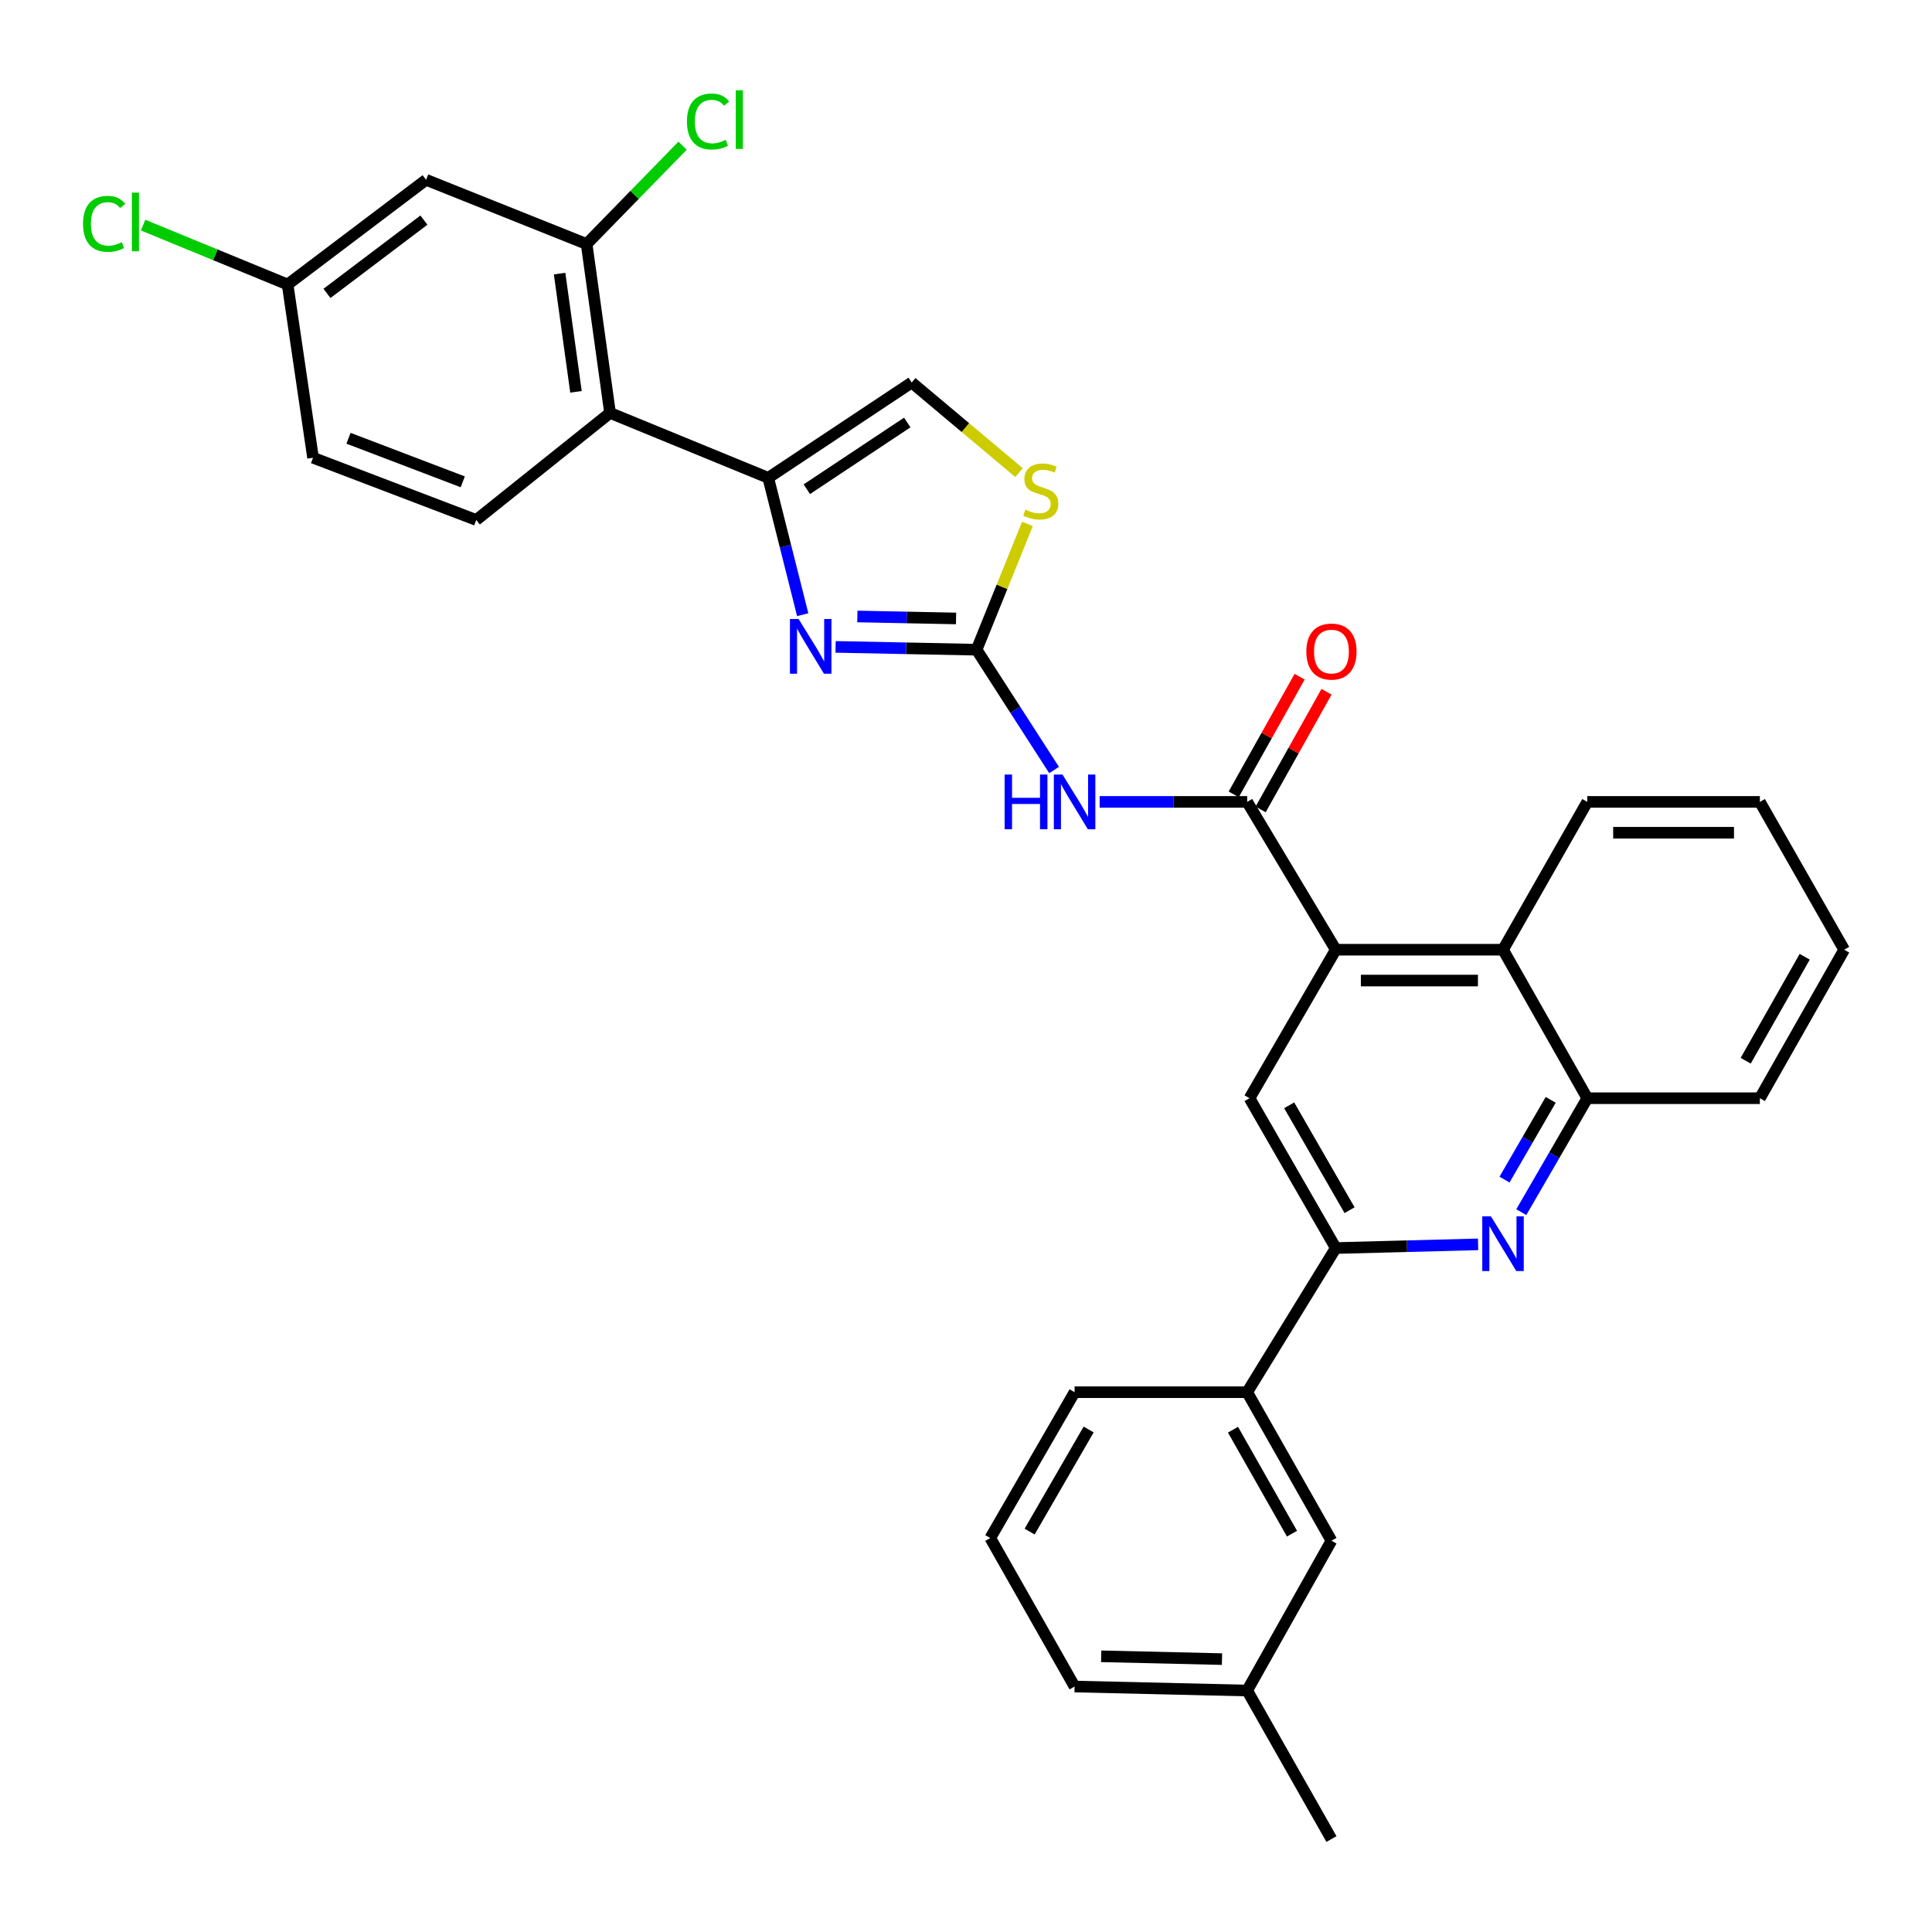 <?xml version='1.0' encoding='iso-8859-1'?>
<svg version='1.1' baseProfile='full'
              xmlns='http://www.w3.org/2000/svg'
                      xmlns:rdkit='http://www.rdkit.org/xml'
                      xmlns:xlink='http://www.w3.org/1999/xlink'
                  xml:space='preserve'
width='1000px' height='1000px' viewBox='0 0 1000 1000'>
<!-- END OF HEADER -->
<rect style='opacity:1.0;fill:#FFFFFF;stroke:none' width='1000' height='1000' x='0' y='0'> </rect>
<path class='bond-0' d='M 505.483,336.286 L 468.993,335.555' style='fill:none;fill-rule:evenodd;stroke:#000000;stroke-width:6px;stroke-linecap:butt;stroke-linejoin:miter;stroke-opacity:1' />
<path class='bond-0' d='M 468.993,335.555 L 432.502,334.824' style='fill:none;fill-rule:evenodd;stroke:#0000FF;stroke-width:6px;stroke-linecap:butt;stroke-linejoin:miter;stroke-opacity:1' />
<path class='bond-0' d='M 494.856,320.108 L 469.313,319.596' style='fill:none;fill-rule:evenodd;stroke:#000000;stroke-width:6px;stroke-linecap:butt;stroke-linejoin:miter;stroke-opacity:1' />
<path class='bond-0' d='M 469.313,319.596 L 443.769,319.085' style='fill:none;fill-rule:evenodd;stroke:#0000FF;stroke-width:6px;stroke-linecap:butt;stroke-linejoin:miter;stroke-opacity:1' />
<path class='bond-3' d='M 505.483,336.286 L 525.532,367.422' style='fill:none;fill-rule:evenodd;stroke:#000000;stroke-width:6px;stroke-linecap:butt;stroke-linejoin:miter;stroke-opacity:1' />
<path class='bond-3' d='M 525.532,367.422 L 545.581,398.558' style='fill:none;fill-rule:evenodd;stroke:#0000FF;stroke-width:6px;stroke-linecap:butt;stroke-linejoin:miter;stroke-opacity:1' />
<path class='bond-8' d='M 505.483,336.286 L 518.642,303.732' style='fill:none;fill-rule:evenodd;stroke:#000000;stroke-width:6px;stroke-linecap:butt;stroke-linejoin:miter;stroke-opacity:1' />
<path class='bond-8' d='M 518.642,303.732 L 531.801,271.178' style='fill:none;fill-rule:evenodd;stroke:#CCCC00;stroke-width:6px;stroke-linecap:butt;stroke-linejoin:miter;stroke-opacity:1' />
<path class='bond-1' d='M 415.482,318.157 L 406.561,282.74' style='fill:none;fill-rule:evenodd;stroke:#0000FF;stroke-width:6px;stroke-linecap:butt;stroke-linejoin:miter;stroke-opacity:1' />
<path class='bond-1' d='M 406.561,282.74 L 397.641,247.324' style='fill:none;fill-rule:evenodd;stroke:#000000;stroke-width:6px;stroke-linecap:butt;stroke-linejoin:miter;stroke-opacity:1' />
<path class='bond-6' d='M 397.641,247.324 L 315.754,213.723' style='fill:none;fill-rule:evenodd;stroke:#000000;stroke-width:6px;stroke-linecap:butt;stroke-linejoin:miter;stroke-opacity:1' />
<path class='bond-32' d='M 397.641,247.324 L 471.9,197.982' style='fill:none;fill-rule:evenodd;stroke:#000000;stroke-width:6px;stroke-linecap:butt;stroke-linejoin:miter;stroke-opacity:1' />
<path class='bond-32' d='M 417.613,253.217 L 469.595,218.679' style='fill:none;fill-rule:evenodd;stroke:#000000;stroke-width:6px;stroke-linecap:butt;stroke-linejoin:miter;stroke-opacity:1' />
<path class='bond-2' d='M 645.534,415.06 L 607.358,415.06' style='fill:none;fill-rule:evenodd;stroke:#000000;stroke-width:6px;stroke-linecap:butt;stroke-linejoin:miter;stroke-opacity:1' />
<path class='bond-2' d='M 607.358,415.06 L 569.181,415.06' style='fill:none;fill-rule:evenodd;stroke:#0000FF;stroke-width:6px;stroke-linecap:butt;stroke-linejoin:miter;stroke-opacity:1' />
<path class='bond-4' d='M 645.534,415.06 L 691.399,491.572' style='fill:none;fill-rule:evenodd;stroke:#000000;stroke-width:6px;stroke-linecap:butt;stroke-linejoin:miter;stroke-opacity:1' />
<path class='bond-17' d='M 652.498,418.96 L 669.551,388.508' style='fill:none;fill-rule:evenodd;stroke:#000000;stroke-width:6px;stroke-linecap:butt;stroke-linejoin:miter;stroke-opacity:1' />
<path class='bond-17' d='M 669.551,388.508 L 686.604,358.056' style='fill:none;fill-rule:evenodd;stroke:#FF0000;stroke-width:6px;stroke-linecap:butt;stroke-linejoin:miter;stroke-opacity:1' />
<path class='bond-17' d='M 638.571,411.16 L 655.624,380.709' style='fill:none;fill-rule:evenodd;stroke:#000000;stroke-width:6px;stroke-linecap:butt;stroke-linejoin:miter;stroke-opacity:1' />
<path class='bond-17' d='M 655.624,380.709 L 672.676,350.257' style='fill:none;fill-rule:evenodd;stroke:#FF0000;stroke-width:6px;stroke-linecap:butt;stroke-linejoin:miter;stroke-opacity:1' />
<path class='bond-9' d='M 691.399,491.572 L 646.749,568.439' style='fill:none;fill-rule:evenodd;stroke:#000000;stroke-width:6px;stroke-linecap:butt;stroke-linejoin:miter;stroke-opacity:1' />
<path class='bond-12' d='M 691.399,491.572 L 777.959,491.572' style='fill:none;fill-rule:evenodd;stroke:#000000;stroke-width:6px;stroke-linecap:butt;stroke-linejoin:miter;stroke-opacity:1' />
<path class='bond-12' d='M 704.383,507.535 L 764.975,507.535' style='fill:none;fill-rule:evenodd;stroke:#000000;stroke-width:6px;stroke-linecap:butt;stroke-linejoin:miter;stroke-opacity:1' />
<path class='bond-5' d='M 787.422,627.401 L 804.501,597.92' style='fill:none;fill-rule:evenodd;stroke:#0000FF;stroke-width:6px;stroke-linecap:butt;stroke-linejoin:miter;stroke-opacity:1' />
<path class='bond-5' d='M 804.501,597.92 L 821.58,568.439' style='fill:none;fill-rule:evenodd;stroke:#000000;stroke-width:6px;stroke-linecap:butt;stroke-linejoin:miter;stroke-opacity:1' />
<path class='bond-5' d='M 778.734,610.556 L 790.689,589.919' style='fill:none;fill-rule:evenodd;stroke:#0000FF;stroke-width:6px;stroke-linecap:butt;stroke-linejoin:miter;stroke-opacity:1' />
<path class='bond-5' d='M 790.689,589.919 L 802.644,569.282' style='fill:none;fill-rule:evenodd;stroke:#000000;stroke-width:6px;stroke-linecap:butt;stroke-linejoin:miter;stroke-opacity:1' />
<path class='bond-33' d='M 765.054,644.073 L 728.227,645.031' style='fill:none;fill-rule:evenodd;stroke:#0000FF;stroke-width:6px;stroke-linecap:butt;stroke-linejoin:miter;stroke-opacity:1' />
<path class='bond-33' d='M 728.227,645.031 L 691.399,645.989' style='fill:none;fill-rule:evenodd;stroke:#000000;stroke-width:6px;stroke-linecap:butt;stroke-linejoin:miter;stroke-opacity:1' />
<path class='bond-11' d='M 315.754,213.723 L 303.641,126.312' style='fill:none;fill-rule:evenodd;stroke:#000000;stroke-width:6px;stroke-linecap:butt;stroke-linejoin:miter;stroke-opacity:1' />
<path class='bond-11' d='M 298.126,202.802 L 289.647,141.615' style='fill:none;fill-rule:evenodd;stroke:#000000;stroke-width:6px;stroke-linecap:butt;stroke-linejoin:miter;stroke-opacity:1' />
<path class='bond-16' d='M 315.754,213.723 L 246.505,269.139' style='fill:none;fill-rule:evenodd;stroke:#000000;stroke-width:6px;stroke-linecap:butt;stroke-linejoin:miter;stroke-opacity:1' />
<path class='bond-7' d='M 691.399,645.989 L 646.749,568.439' style='fill:none;fill-rule:evenodd;stroke:#000000;stroke-width:6px;stroke-linecap:butt;stroke-linejoin:miter;stroke-opacity:1' />
<path class='bond-7' d='M 698.535,626.392 L 667.28,572.107' style='fill:none;fill-rule:evenodd;stroke:#000000;stroke-width:6px;stroke-linecap:butt;stroke-linejoin:miter;stroke-opacity:1' />
<path class='bond-14' d='M 691.399,645.989 L 645.534,720.595' style='fill:none;fill-rule:evenodd;stroke:#000000;stroke-width:6px;stroke-linecap:butt;stroke-linejoin:miter;stroke-opacity:1' />
<path class='bond-10' d='M 527.45,244.625 L 499.675,221.304' style='fill:none;fill-rule:evenodd;stroke:#CCCC00;stroke-width:6px;stroke-linecap:butt;stroke-linejoin:miter;stroke-opacity:1' />
<path class='bond-10' d='M 499.675,221.304 L 471.9,197.982' style='fill:none;fill-rule:evenodd;stroke:#000000;stroke-width:6px;stroke-linecap:butt;stroke-linejoin:miter;stroke-opacity:1' />
<path class='bond-15' d='M 303.641,126.312 L 220.54,93.066' style='fill:none;fill-rule:evenodd;stroke:#000000;stroke-width:6px;stroke-linecap:butt;stroke-linejoin:miter;stroke-opacity:1' />
<path class='bond-20' d='M 303.641,126.312 L 328.475,100.861' style='fill:none;fill-rule:evenodd;stroke:#000000;stroke-width:6px;stroke-linecap:butt;stroke-linejoin:miter;stroke-opacity:1' />
<path class='bond-20' d='M 328.475,100.861 L 353.309,75.41' style='fill:none;fill-rule:evenodd;stroke:#00CC00;stroke-width:6px;stroke-linecap:butt;stroke-linejoin:miter;stroke-opacity:1' />
<path class='bond-13' d='M 777.959,491.572 L 821.58,568.439' style='fill:none;fill-rule:evenodd;stroke:#000000;stroke-width:6px;stroke-linecap:butt;stroke-linejoin:miter;stroke-opacity:1' />
<path class='bond-24' d='M 777.959,491.572 L 821.58,415.06' style='fill:none;fill-rule:evenodd;stroke:#000000;stroke-width:6px;stroke-linecap:butt;stroke-linejoin:miter;stroke-opacity:1' />
<path class='bond-26' d='M 821.58,568.439 L 910.906,568.439' style='fill:none;fill-rule:evenodd;stroke:#000000;stroke-width:6px;stroke-linecap:butt;stroke-linejoin:miter;stroke-opacity:1' />
<path class='bond-18' d='M 645.534,720.595 L 689.155,797.471' style='fill:none;fill-rule:evenodd;stroke:#000000;stroke-width:6px;stroke-linecap:butt;stroke-linejoin:miter;stroke-opacity:1' />
<path class='bond-18' d='M 638.194,740.004 L 668.729,793.817' style='fill:none;fill-rule:evenodd;stroke:#000000;stroke-width:6px;stroke-linecap:butt;stroke-linejoin:miter;stroke-opacity:1' />
<path class='bond-25' d='M 645.534,720.595 L 556.208,720.595' style='fill:none;fill-rule:evenodd;stroke:#000000;stroke-width:6px;stroke-linecap:butt;stroke-linejoin:miter;stroke-opacity:1' />
<path class='bond-34' d='M 220.54,93.066 L 148.869,147.258' style='fill:none;fill-rule:evenodd;stroke:#000000;stroke-width:6px;stroke-linecap:butt;stroke-linejoin:miter;stroke-opacity:1' />
<path class='bond-34' d='M 219.416,113.927 L 169.247,151.861' style='fill:none;fill-rule:evenodd;stroke:#000000;stroke-width:6px;stroke-linecap:butt;stroke-linejoin:miter;stroke-opacity:1' />
<path class='bond-21' d='M 246.505,269.139 L 162.029,236.93' style='fill:none;fill-rule:evenodd;stroke:#000000;stroke-width:6px;stroke-linecap:butt;stroke-linejoin:miter;stroke-opacity:1' />
<path class='bond-21' d='M 239.52,249.392 L 180.387,226.847' style='fill:none;fill-rule:evenodd;stroke:#000000;stroke-width:6px;stroke-linecap:butt;stroke-linejoin:miter;stroke-opacity:1' />
<path class='bond-22' d='M 689.155,797.471 L 645.534,875.021' style='fill:none;fill-rule:evenodd;stroke:#000000;stroke-width:6px;stroke-linecap:butt;stroke-linejoin:miter;stroke-opacity:1' />
<path class='bond-19' d='M 148.869,147.258 L 162.029,236.93' style='fill:none;fill-rule:evenodd;stroke:#000000;stroke-width:6px;stroke-linecap:butt;stroke-linejoin:miter;stroke-opacity:1' />
<path class='bond-23' d='M 148.869,147.258 L 111.467,131.885' style='fill:none;fill-rule:evenodd;stroke:#000000;stroke-width:6px;stroke-linecap:butt;stroke-linejoin:miter;stroke-opacity:1' />
<path class='bond-23' d='M 111.467,131.885 L 74.065,116.513' style='fill:none;fill-rule:evenodd;stroke:#00CC00;stroke-width:6px;stroke-linecap:butt;stroke-linejoin:miter;stroke-opacity:1' />
<path class='bond-29' d='M 645.534,875.021 L 689.155,951.879' style='fill:none;fill-rule:evenodd;stroke:#000000;stroke-width:6px;stroke-linecap:butt;stroke-linejoin:miter;stroke-opacity:1' />
<path class='bond-36' d='M 645.534,875.021 L 556.208,872.946' style='fill:none;fill-rule:evenodd;stroke:#000000;stroke-width:6px;stroke-linecap:butt;stroke-linejoin:miter;stroke-opacity:1' />
<path class='bond-36' d='M 632.506,858.752 L 569.977,857.299' style='fill:none;fill-rule:evenodd;stroke:#000000;stroke-width:6px;stroke-linecap:butt;stroke-linejoin:miter;stroke-opacity:1' />
<path class='bond-30' d='M 821.58,415.06 L 910.906,415.06' style='fill:none;fill-rule:evenodd;stroke:#000000;stroke-width:6px;stroke-linecap:butt;stroke-linejoin:miter;stroke-opacity:1' />
<path class='bond-30' d='M 834.979,431.022 L 897.507,431.022' style='fill:none;fill-rule:evenodd;stroke:#000000;stroke-width:6px;stroke-linecap:butt;stroke-linejoin:miter;stroke-opacity:1' />
<path class='bond-27' d='M 556.208,720.595 L 512.569,796.079' style='fill:none;fill-rule:evenodd;stroke:#000000;stroke-width:6px;stroke-linecap:butt;stroke-linejoin:miter;stroke-opacity:1' />
<path class='bond-27' d='M 563.481,739.907 L 532.934,792.745' style='fill:none;fill-rule:evenodd;stroke:#000000;stroke-width:6px;stroke-linecap:butt;stroke-linejoin:miter;stroke-opacity:1' />
<path class='bond-35' d='M 910.906,568.439 L 954.545,491.572' style='fill:none;fill-rule:evenodd;stroke:#000000;stroke-width:6px;stroke-linecap:butt;stroke-linejoin:miter;stroke-opacity:1' />
<path class='bond-35' d='M 903.571,549.029 L 934.118,495.222' style='fill:none;fill-rule:evenodd;stroke:#000000;stroke-width:6px;stroke-linecap:butt;stroke-linejoin:miter;stroke-opacity:1' />
<path class='bond-28' d='M 512.569,796.079 L 556.208,872.946' style='fill:none;fill-rule:evenodd;stroke:#000000;stroke-width:6px;stroke-linecap:butt;stroke-linejoin:miter;stroke-opacity:1' />
<path class='bond-31' d='M 910.906,415.06 L 954.545,491.572' style='fill:none;fill-rule:evenodd;stroke:#000000;stroke-width:6px;stroke-linecap:butt;stroke-linejoin:miter;stroke-opacity:1' />
<path  class='atom-1' d='M 413.355 320.406
L 422.635 335.406
Q 423.555 336.886, 425.035 339.566
Q 426.515 342.246, 426.595 342.406
L 426.595 320.406
L 430.355 320.406
L 430.355 348.726
L 426.475 348.726
L 416.515 332.326
Q 415.355 330.406, 414.115 328.206
Q 412.915 326.006, 412.555 325.326
L 412.555 348.726
L 408.875 348.726
L 408.875 320.406
L 413.355 320.406
' fill='#0000FF'/>
<path  class='atom-4' d='M 519.988 400.9
L 523.828 400.9
L 523.828 412.94
L 538.308 412.94
L 538.308 400.9
L 542.148 400.9
L 542.148 429.22
L 538.308 429.22
L 538.308 416.14
L 523.828 416.14
L 523.828 429.22
L 519.988 429.22
L 519.988 400.9
' fill='#0000FF'/>
<path  class='atom-4' d='M 549.948 400.9
L 559.228 415.9
Q 560.148 417.38, 561.628 420.06
Q 563.108 422.74, 563.188 422.9
L 563.188 400.9
L 566.948 400.9
L 566.948 429.22
L 563.068 429.22
L 553.108 412.82
Q 551.948 410.9, 550.708 408.7
Q 549.508 406.5, 549.148 405.82
L 549.148 429.22
L 545.468 429.22
L 545.468 400.9
L 549.948 400.9
' fill='#0000FF'/>
<path  class='atom-6' d='M 771.699 629.577
L 780.979 644.577
Q 781.899 646.057, 783.379 648.737
Q 784.859 651.417, 784.939 651.577
L 784.939 629.577
L 788.699 629.577
L 788.699 657.897
L 784.819 657.897
L 774.859 641.497
Q 773.699 639.577, 772.459 637.377
Q 771.259 635.177, 770.899 634.497
L 770.899 657.897
L 767.219 657.897
L 767.219 629.577
L 771.699 629.577
' fill='#0000FF'/>
<path  class='atom-9' d='M 530.711 263.801
Q 531.031 263.921, 532.351 264.481
Q 533.671 265.041, 535.111 265.401
Q 536.591 265.721, 538.031 265.721
Q 540.711 265.721, 542.271 264.441
Q 543.831 263.121, 543.831 260.841
Q 543.831 259.281, 543.031 258.321
Q 542.271 257.361, 541.071 256.841
Q 539.871 256.321, 537.871 255.721
Q 535.351 254.961, 533.831 254.241
Q 532.351 253.521, 531.271 252.001
Q 530.231 250.481, 530.231 247.921
Q 530.231 244.361, 532.631 242.161
Q 535.071 239.961, 539.871 239.961
Q 543.151 239.961, 546.871 241.521
L 545.951 244.601
Q 542.551 243.201, 539.991 243.201
Q 537.231 243.201, 535.711 244.361
Q 534.191 245.481, 534.231 247.441
Q 534.231 248.961, 534.991 249.881
Q 535.791 250.801, 536.911 251.321
Q 538.071 251.841, 539.991 252.441
Q 542.551 253.241, 544.071 254.041
Q 545.591 254.841, 546.671 256.481
Q 547.791 258.081, 547.791 260.841
Q 547.791 264.761, 545.151 266.881
Q 542.551 268.961, 538.191 268.961
Q 535.671 268.961, 533.751 268.401
Q 531.871 267.881, 529.631 266.961
L 530.711 263.801
' fill='#CCCC00'/>
<path  class='atom-18' d='M 676.155 337.244
Q 676.155 330.444, 679.515 326.644
Q 682.875 322.844, 689.155 322.844
Q 695.435 322.844, 698.795 326.644
Q 702.155 330.444, 702.155 337.244
Q 702.155 344.124, 698.755 348.044
Q 695.355 351.924, 689.155 351.924
Q 682.915 351.924, 679.515 348.044
Q 676.155 344.164, 676.155 337.244
M 689.155 348.724
Q 693.475 348.724, 695.795 345.844
Q 698.155 342.924, 698.155 337.244
Q 698.155 331.684, 695.795 328.884
Q 693.475 326.044, 689.155 326.044
Q 684.835 326.044, 682.475 328.844
Q 680.155 331.644, 680.155 337.244
Q 680.155 342.964, 682.475 345.844
Q 684.835 348.724, 689.155 348.724
' fill='#FF0000'/>
<path  class='atom-21' d='M 355.559 62.893
Q 355.559 55.853, 358.839 52.173
Q 362.159 48.453, 368.439 48.453
Q 374.279 48.453, 377.399 52.573
L 374.759 54.733
Q 372.479 51.733, 368.439 51.733
Q 364.159 51.733, 361.879 54.613
Q 359.639 57.453, 359.639 62.893
Q 359.639 68.493, 361.959 71.373
Q 364.319 74.253, 368.879 74.253
Q 371.999 74.253, 375.639 72.373
L 376.759 75.373
Q 375.279 76.333, 373.039 76.893
Q 370.799 77.453, 368.319 77.453
Q 362.159 77.453, 358.839 73.693
Q 355.559 69.933, 355.559 62.893
' fill='#00CC00'/>
<path  class='atom-21' d='M 380.839 46.733
L 384.519 46.733
L 384.519 77.093
L 380.839 77.093
L 380.839 46.733
' fill='#00CC00'/>
<path  class='atom-24' d='M 42.975 115.861
Q 42.975 108.821, 46.255 105.141
Q 49.575 101.421, 55.855 101.421
Q 61.695 101.421, 64.815 105.541
L 62.175 107.701
Q 59.895 104.701, 55.855 104.701
Q 51.575 104.701, 49.295 107.581
Q 47.055 110.421, 47.055 115.861
Q 47.055 121.461, 49.375 124.341
Q 51.735 127.221, 56.295 127.221
Q 59.415 127.221, 63.055 125.341
L 64.175 128.341
Q 62.695 129.301, 60.455 129.861
Q 58.215 130.421, 55.735 130.421
Q 49.575 130.421, 46.255 126.661
Q 42.975 122.901, 42.975 115.861
' fill='#00CC00'/>
<path  class='atom-24' d='M 68.255 99.701
L 71.935 99.701
L 71.935 130.061
L 68.255 130.061
L 68.255 99.701
' fill='#00CC00'/>
</svg>
